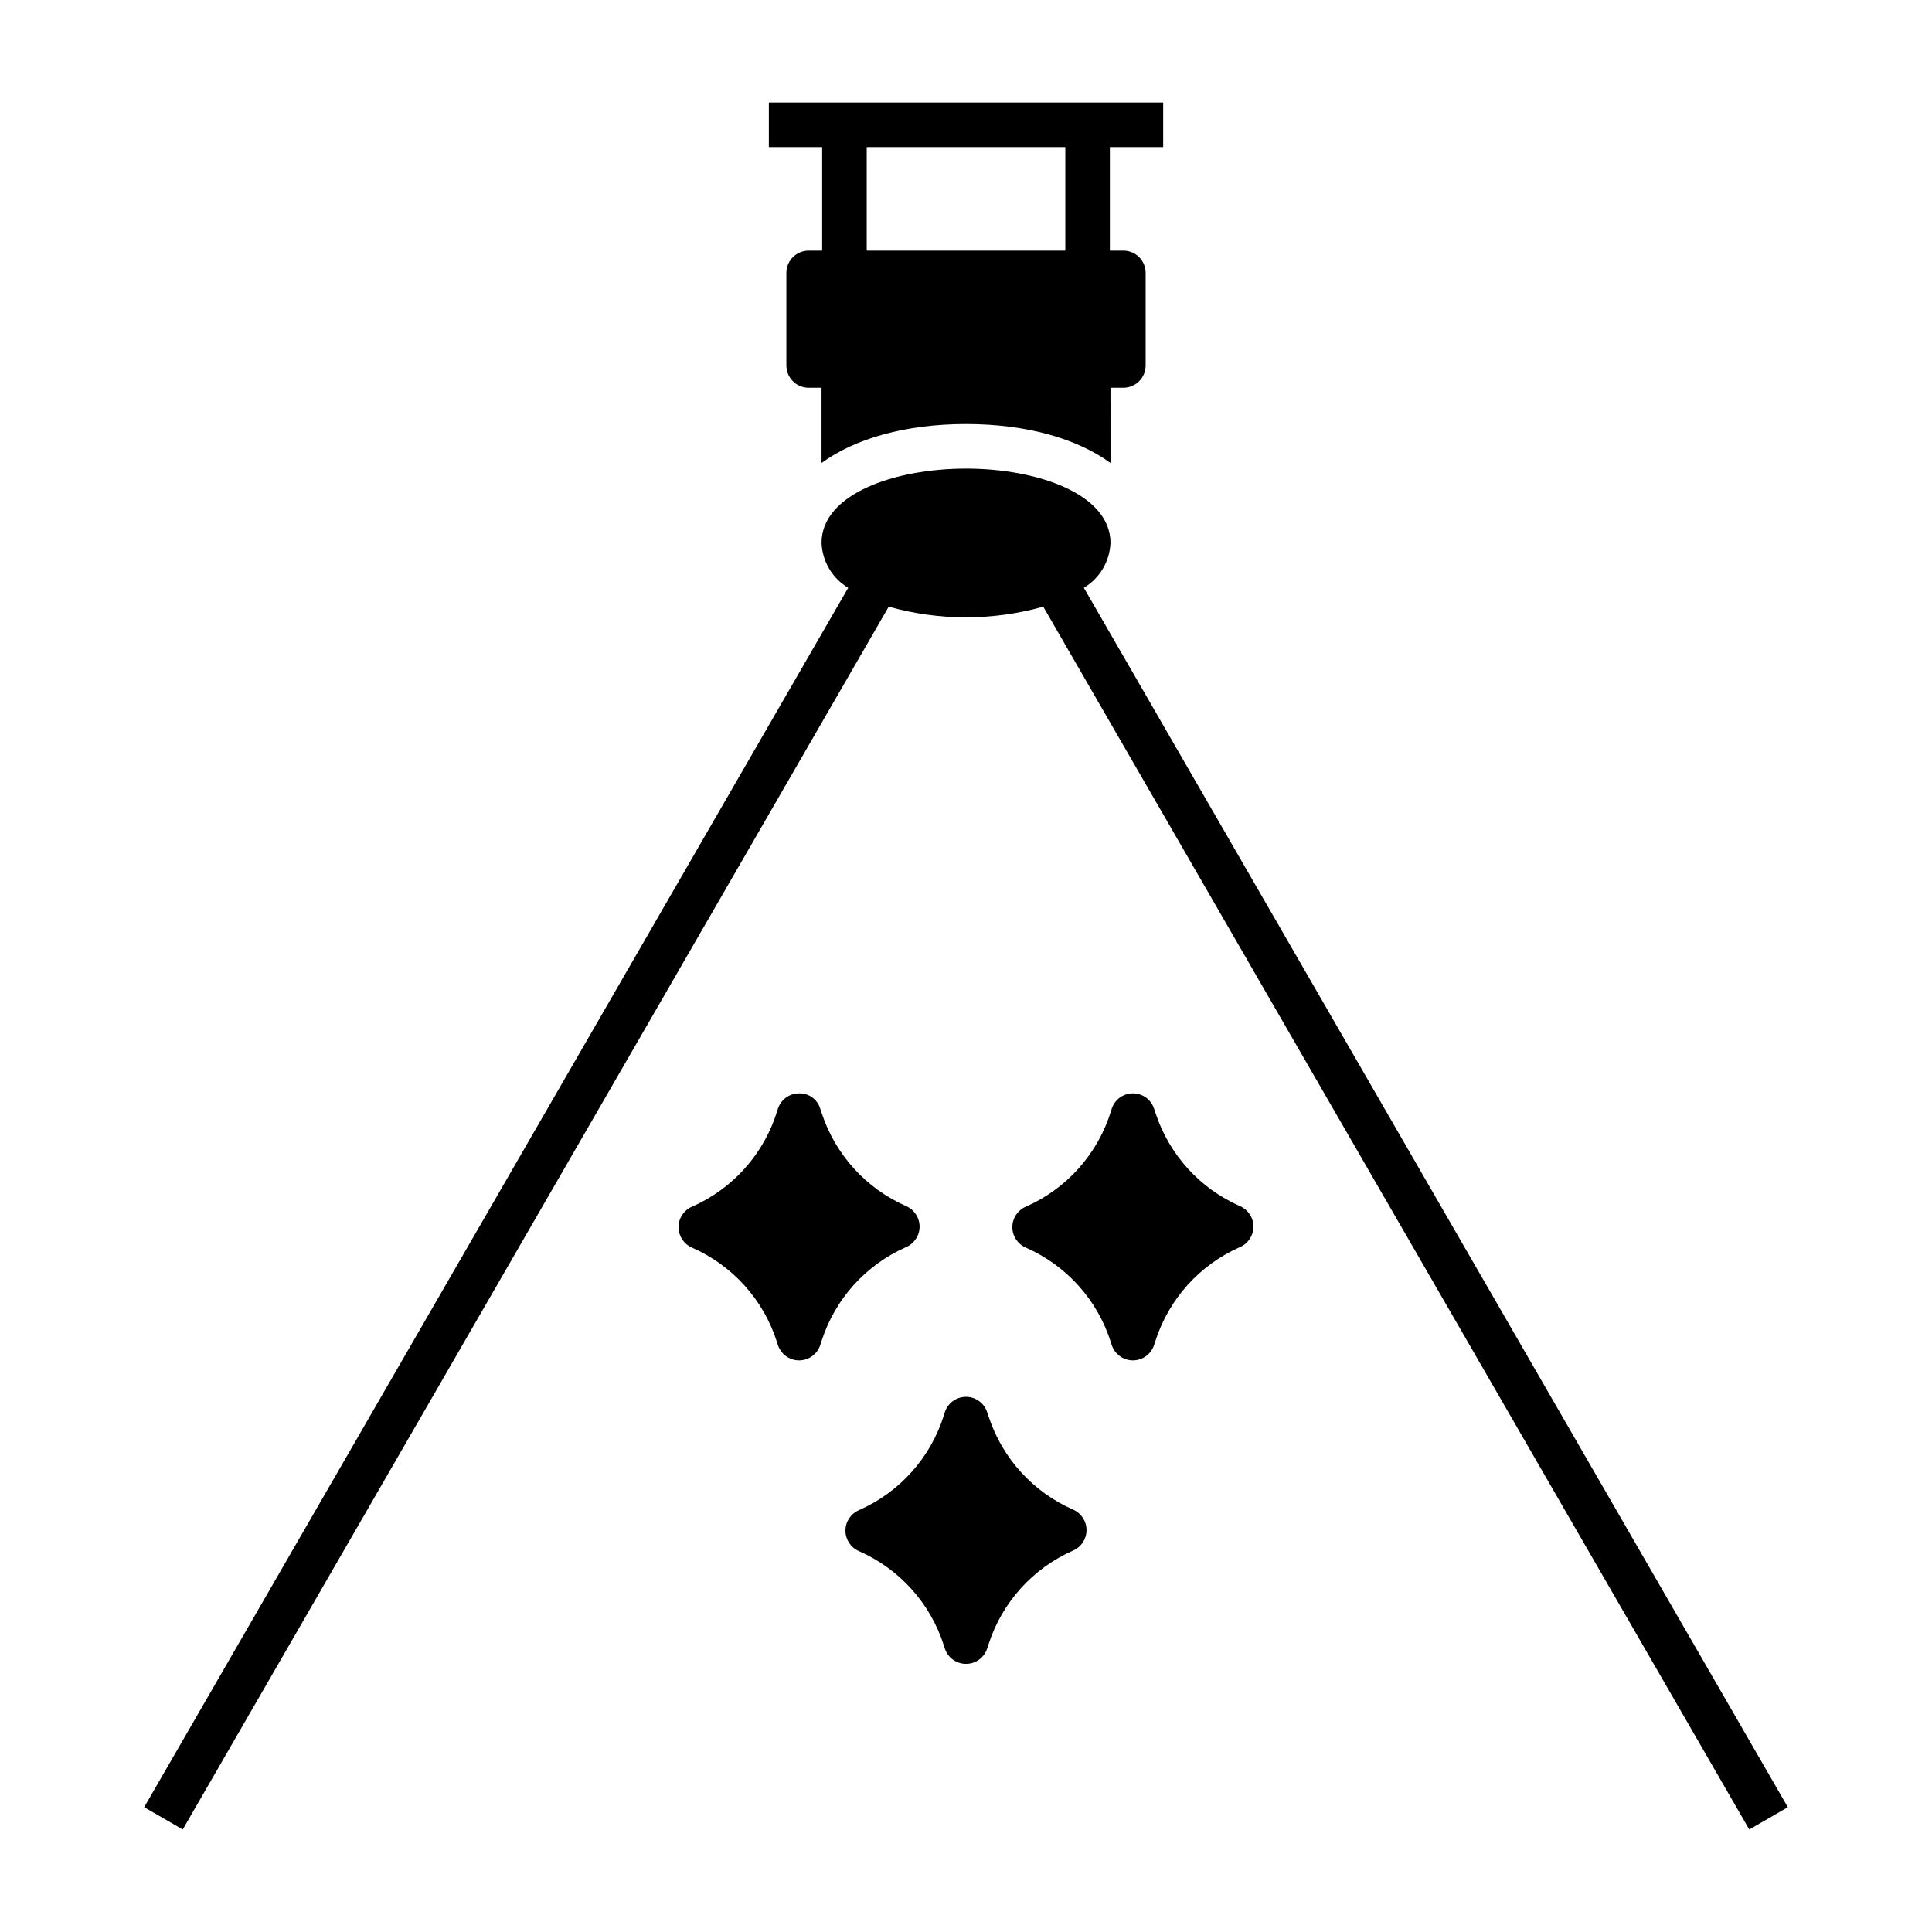 <?xml version="1.0" encoding="UTF-8"?>
<!-- Uploaded to: ICON Repo, www.svgrepo.com, Generator: ICON Repo Mixer Tools -->
<svg fill="#000000" width="800px" height="800px" version="1.1" viewBox="144 144 512 512" xmlns="http://www.w3.org/2000/svg">
 <path d="m361.88 210.42h-3.582c-3.262 0-5.902 2.641-5.902 5.902v24.531c0 3.262 2.641 5.902 5.902 5.902h3.418v19.941c8.895-6.473 22.258-10.32 38.289-10.32 16.027 0 29.391 3.848 38.289 10.32l-0.004-19.941h3.418c3.262 0 5.902-2.641 5.902-5.902v-24.531c0-3.262-2.641-5.902-5.902-5.902h-3.582v-27.445h14.129v-11.809h-104.5v11.809h14.129zm64.438 0h-52.629v-27.445h52.629zm191.48 412.51-10.223 5.902-187.1-324.06c-13.391 3.766-27.562 3.766-40.957 0l-187.09 324.06-10.223-5.902 186.57-323.15c-4.203-2.523-6.859-6.992-7.059-11.891 0-12.938 19.262-19.703 38.289-19.703s38.289 6.769 38.289 19.703h-0.004c-0.199 4.898-2.852 9.367-7.055 11.887zm-185.86-73.426c-0.004 2.352-1.402 4.477-3.559 5.41l-0.027 0.012c-10.652 4.695-18.789 13.715-22.363 24.789l-0.371 1.145h-0.004c-0.789 2.438-3.055 4.086-5.613 4.082h-0.02c-2.566-0.008-4.832-1.672-5.609-4.117l-0.203-0.641c-3.539-11.246-11.77-20.41-22.57-25.133-2.152-0.938-3.543-3.059-3.547-5.406-0.004-2.348 1.379-4.473 3.527-5.418 10.875-4.758 19.133-14.02 22.621-25.367l0.152-0.5c0.75-2.461 3.008-4.152 5.582-4.184h0.066c2.551 0 4.812 1.641 5.606 4.062l0.414 1.262h0.004c3.637 10.988 11.766 19.914 22.359 24.562 2.16 0.949 3.555 3.082 3.555 5.441zm-70.188-50.215-0.359 1.129h-0.004c-0.785 2.441-3.055 4.098-5.621 4.098h-0.008c-2.57-0.004-4.844-1.668-5.621-4.117l-0.203-0.641v-0.004c-3.539-11.242-11.77-20.406-22.57-25.129-2.152-0.938-3.543-3.059-3.547-5.406s1.379-4.473 3.527-5.418c10.871-4.758 19.133-14.02 22.617-25.363l0.168-0.543c0.766-2.449 3.023-4.125 5.59-4.144 2.586-0.09 4.91 1.578 5.652 4.059l0.414 1.262h0.004c3.633 10.984 11.762 19.914 22.359 24.566 2.156 0.941 3.551 3.074 3.551 5.426 0 2.356-1.398 4.484-3.555 5.426l-0.027 0.012c-10.652 4.691-18.793 13.711-22.367 24.789zm114.42-30.211c-0.004 2.352-1.402 4.477-3.562 5.41l-0.027 0.012h0.004c-10.652 4.695-18.789 13.715-22.363 24.789l-0.371 1.145h-0.004c-0.789 2.434-3.055 4.082-5.613 4.082h-0.035c-2.574-0.016-4.84-1.691-5.606-4.148l-0.199-0.641c-3.543-11.234-11.77-20.387-22.562-25.102-2.152-0.938-3.543-3.059-3.551-5.406-0.004-2.348 1.383-4.473 3.531-5.418 10.875-4.758 19.133-14.02 22.621-25.367l0.152-0.5c0.75-2.461 3.004-4.152 5.574-4.184h0.074c2.543 0 4.801 1.629 5.602 4.043l0.418 1.262c3.633 10.992 11.762 19.93 22.363 24.582 2.16 0.949 3.555 3.082 3.555 5.441z"/>
</svg>